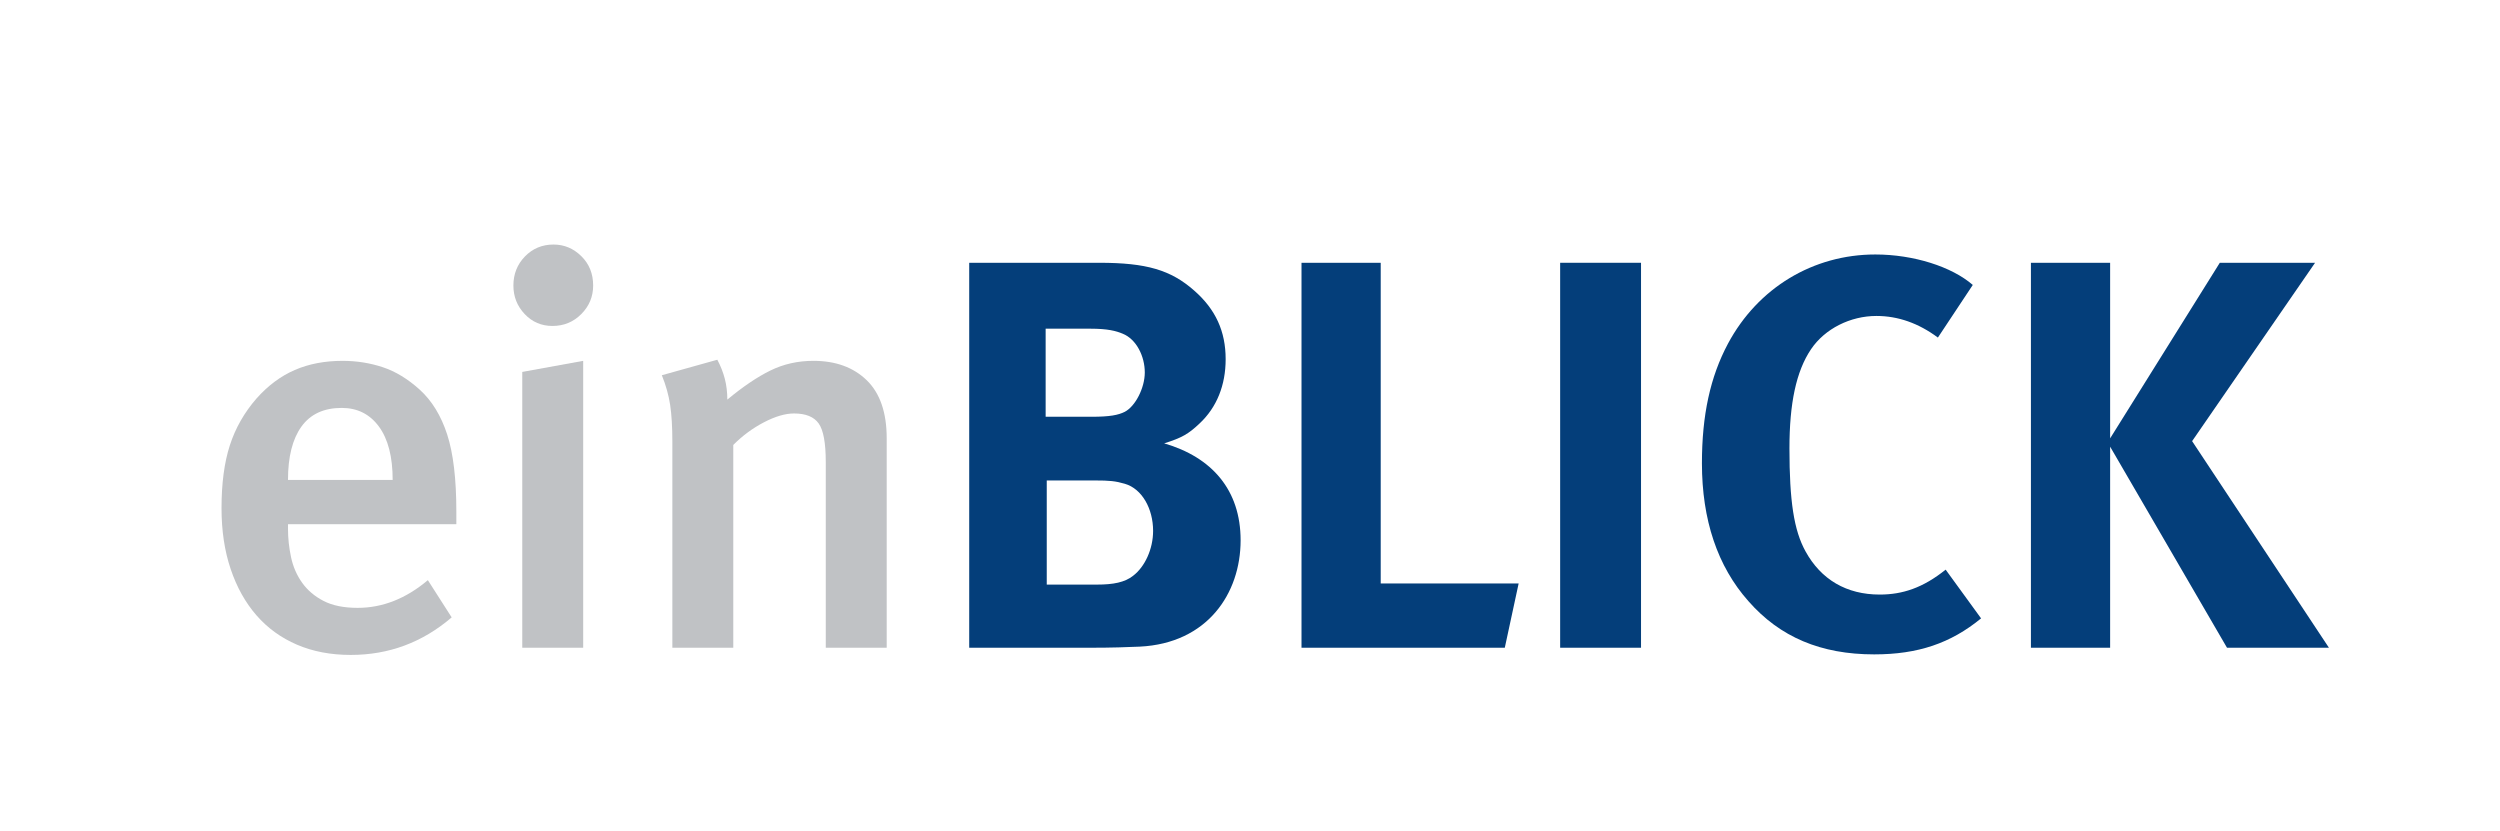 <?xml version="1.0" encoding="utf-8"?>
<!-- Generator: Adobe Illustrator 15.0.0, SVG Export Plug-In . SVG Version: 6.00 Build 0)  -->
<!DOCTYPE svg PUBLIC "-//W3C//DTD SVG 1.1//EN" "http://www.w3.org/Graphics/SVG/1.1/DTD/svg11.dtd">
<svg version="1.1" id="Ebene_1" xmlns="http://www.w3.org/2000/svg" xmlns:xlink="http://www.w3.org/1999/xlink" x="0px" y="0px"
	 width="325px" height="108px" viewBox="0 0 325 108" enable-background="new 0 0 325 108" xml:space="preserve">
<g>
	<rect x="9" y="30.926" fill="none" width="308" height="59.074"/>
	<path fill="#C0C2C5" d="M37.439,68.722c0,1.239,0.132,2.479,0.398,3.72c0.266,1.239,0.748,2.349,1.449,3.326
		c0.7,0.978,1.63,1.764,2.789,2.36s2.633,0.894,4.419,0.894c3.236,0,6.279-1.199,9.128-3.601l3.096,4.839
		c-3.795,3.255-8.167,4.881-13.119,4.881c-2.597,0-4.928-0.444-6.994-1.332c-2.068-0.887-3.822-2.159-5.264-3.815
		c-1.442-1.656-2.561-3.659-3.354-6.013c-0.793-2.351-1.189-4.991-1.189-7.92c0-3.215,0.36-5.939,1.082-8.171
		s1.876-4.259,3.465-6.084c1.49-1.68,3.15-2.916,4.979-3.708c1.828-0.792,3.897-1.188,6.207-1.188c1.828,0,3.572,0.277,5.232,0.828
		c1.66,0.552,3.259,1.524,4.799,2.916c1.587,1.44,2.778,3.384,3.572,5.832c0.794,2.448,1.191,5.785,1.191,10.008v1.655H37.439
		V68.722z M49.264,55.459c-1.189-1.62-2.802-2.43-4.839-2.43c-2.329,0-4.076,0.81-5.24,2.43c-1.164,1.62-1.746,3.93-1.746,6.93
		h13.608C51.047,59.389,50.452,57.08,49.264,55.459z"/>
	<path fill="#C0C2C5" d="M75.572,40.826c-1.025,1.033-2.276,1.548-3.753,1.548c-1.431,0-2.635-0.515-3.611-1.548
		c-0.978-1.032-1.466-2.268-1.466-3.708c0-1.487,0.5-2.748,1.501-3.78c1.001-1.031,2.241-1.548,3.719-1.548
		c1.381,0,2.585,0.504,3.61,1.512c1.025,1.008,1.538,2.28,1.538,3.816C77.11,38.558,76.597,39.794,75.572,40.826z M67.894,48.35
		l7.92-1.44v37.296h-7.92V48.35z"/>
	<path fill="#C0C2C5" d="M107.35,60.071c0-2.489-0.309-4.166-0.925-5.027c-0.617-0.862-1.684-1.294-3.202-1.294
		c-1.139,0-2.444,0.384-3.914,1.15s-2.798,1.747-3.983,2.944v26.362h-7.92V57.421c0-1.919-0.097-3.516-0.288-4.788
		c-0.192-1.271-0.553-2.556-1.08-3.852l7.214-2.016c0.433,0.817,0.758,1.645,0.975,2.484c0.216,0.84,0.325,1.74,0.325,2.7
		c2.021-1.68,3.886-2.94,5.595-3.78c1.708-0.839,3.573-1.26,5.595-1.26c2.887,0,5.198,0.84,6.93,2.52
		c1.732,1.681,2.599,4.201,2.599,7.56v27.216h-7.92V60.071z"/>
	<path fill="#043E7A" d="M148.175,84.062c-1.584,0.071-3.672,0.144-6.409,0.144h-15.769V34.161h16.921
		c6.121,0,9.289,0.936,12.313,3.601c2.808,2.448,4.104,5.328,4.104,8.929c0,3.384-1.152,6.265-3.384,8.353
		c-1.44,1.368-2.304,1.872-4.608,2.592c6.192,1.8,9.937,6.048,9.937,12.602C161.28,77.149,156.96,83.629,148.175,84.062z
		 M145.943,43.378c-0.864-0.36-1.944-0.648-4.177-0.648h-5.832v11.449h5.976c2.376,0,3.457-0.216,4.321-0.648
		c1.368-0.72,2.592-3.096,2.592-5.112C148.823,46.33,147.743,44.098,145.943,43.378z M146.231,62.892
		c-1.224-0.36-2.017-0.432-3.889-0.432h-6.265v13.537h6.553c2.088,0,3.601-0.287,4.681-1.152c1.512-1.151,2.592-3.455,2.592-5.832
		C149.903,66.131,148.463,63.54,146.231,62.892z"/>
	<path fill="#043E7A" d="M195.623,84.206h-26.427V34.161h10.297v41.692h17.93L195.623,84.206z"/>
	<path fill="#043E7A" d="M202.82,84.206V34.161h10.514v50.044H202.82z"/>
	<path fill="#043E7A" d="M243.646,85.07c-6.913,0-12.241-2.232-16.346-6.913c-4.032-4.536-6.049-10.584-6.049-17.929
		c0-6.265,1.08-11.233,3.385-15.553c3.889-7.273,11.089-11.593,19.153-11.593c4.969,0,9.938,1.584,12.673,3.96l-4.536,6.841
		c-2.52-1.873-5.185-2.809-7.992-2.809c-3.385,0-6.697,1.656-8.497,4.32c-1.944,2.88-2.809,7.057-2.809,12.889
		c0,6.84,0.576,10.657,2.089,13.393c2.016,3.672,5.328,5.617,9.648,5.617c2.952,0,5.616-0.865,8.569-3.24l4.607,6.336
		C253.583,83.629,249.335,85.07,243.646,85.07z"/>
	<path fill="#043E7A" d="M289.51,84.206l-15.193-26.138v26.138H264.02V34.161h10.297v22.826l14.258-22.826h12.385l-15.985,23.186
		l17.786,26.858H289.51z"/>
</g>
</svg>